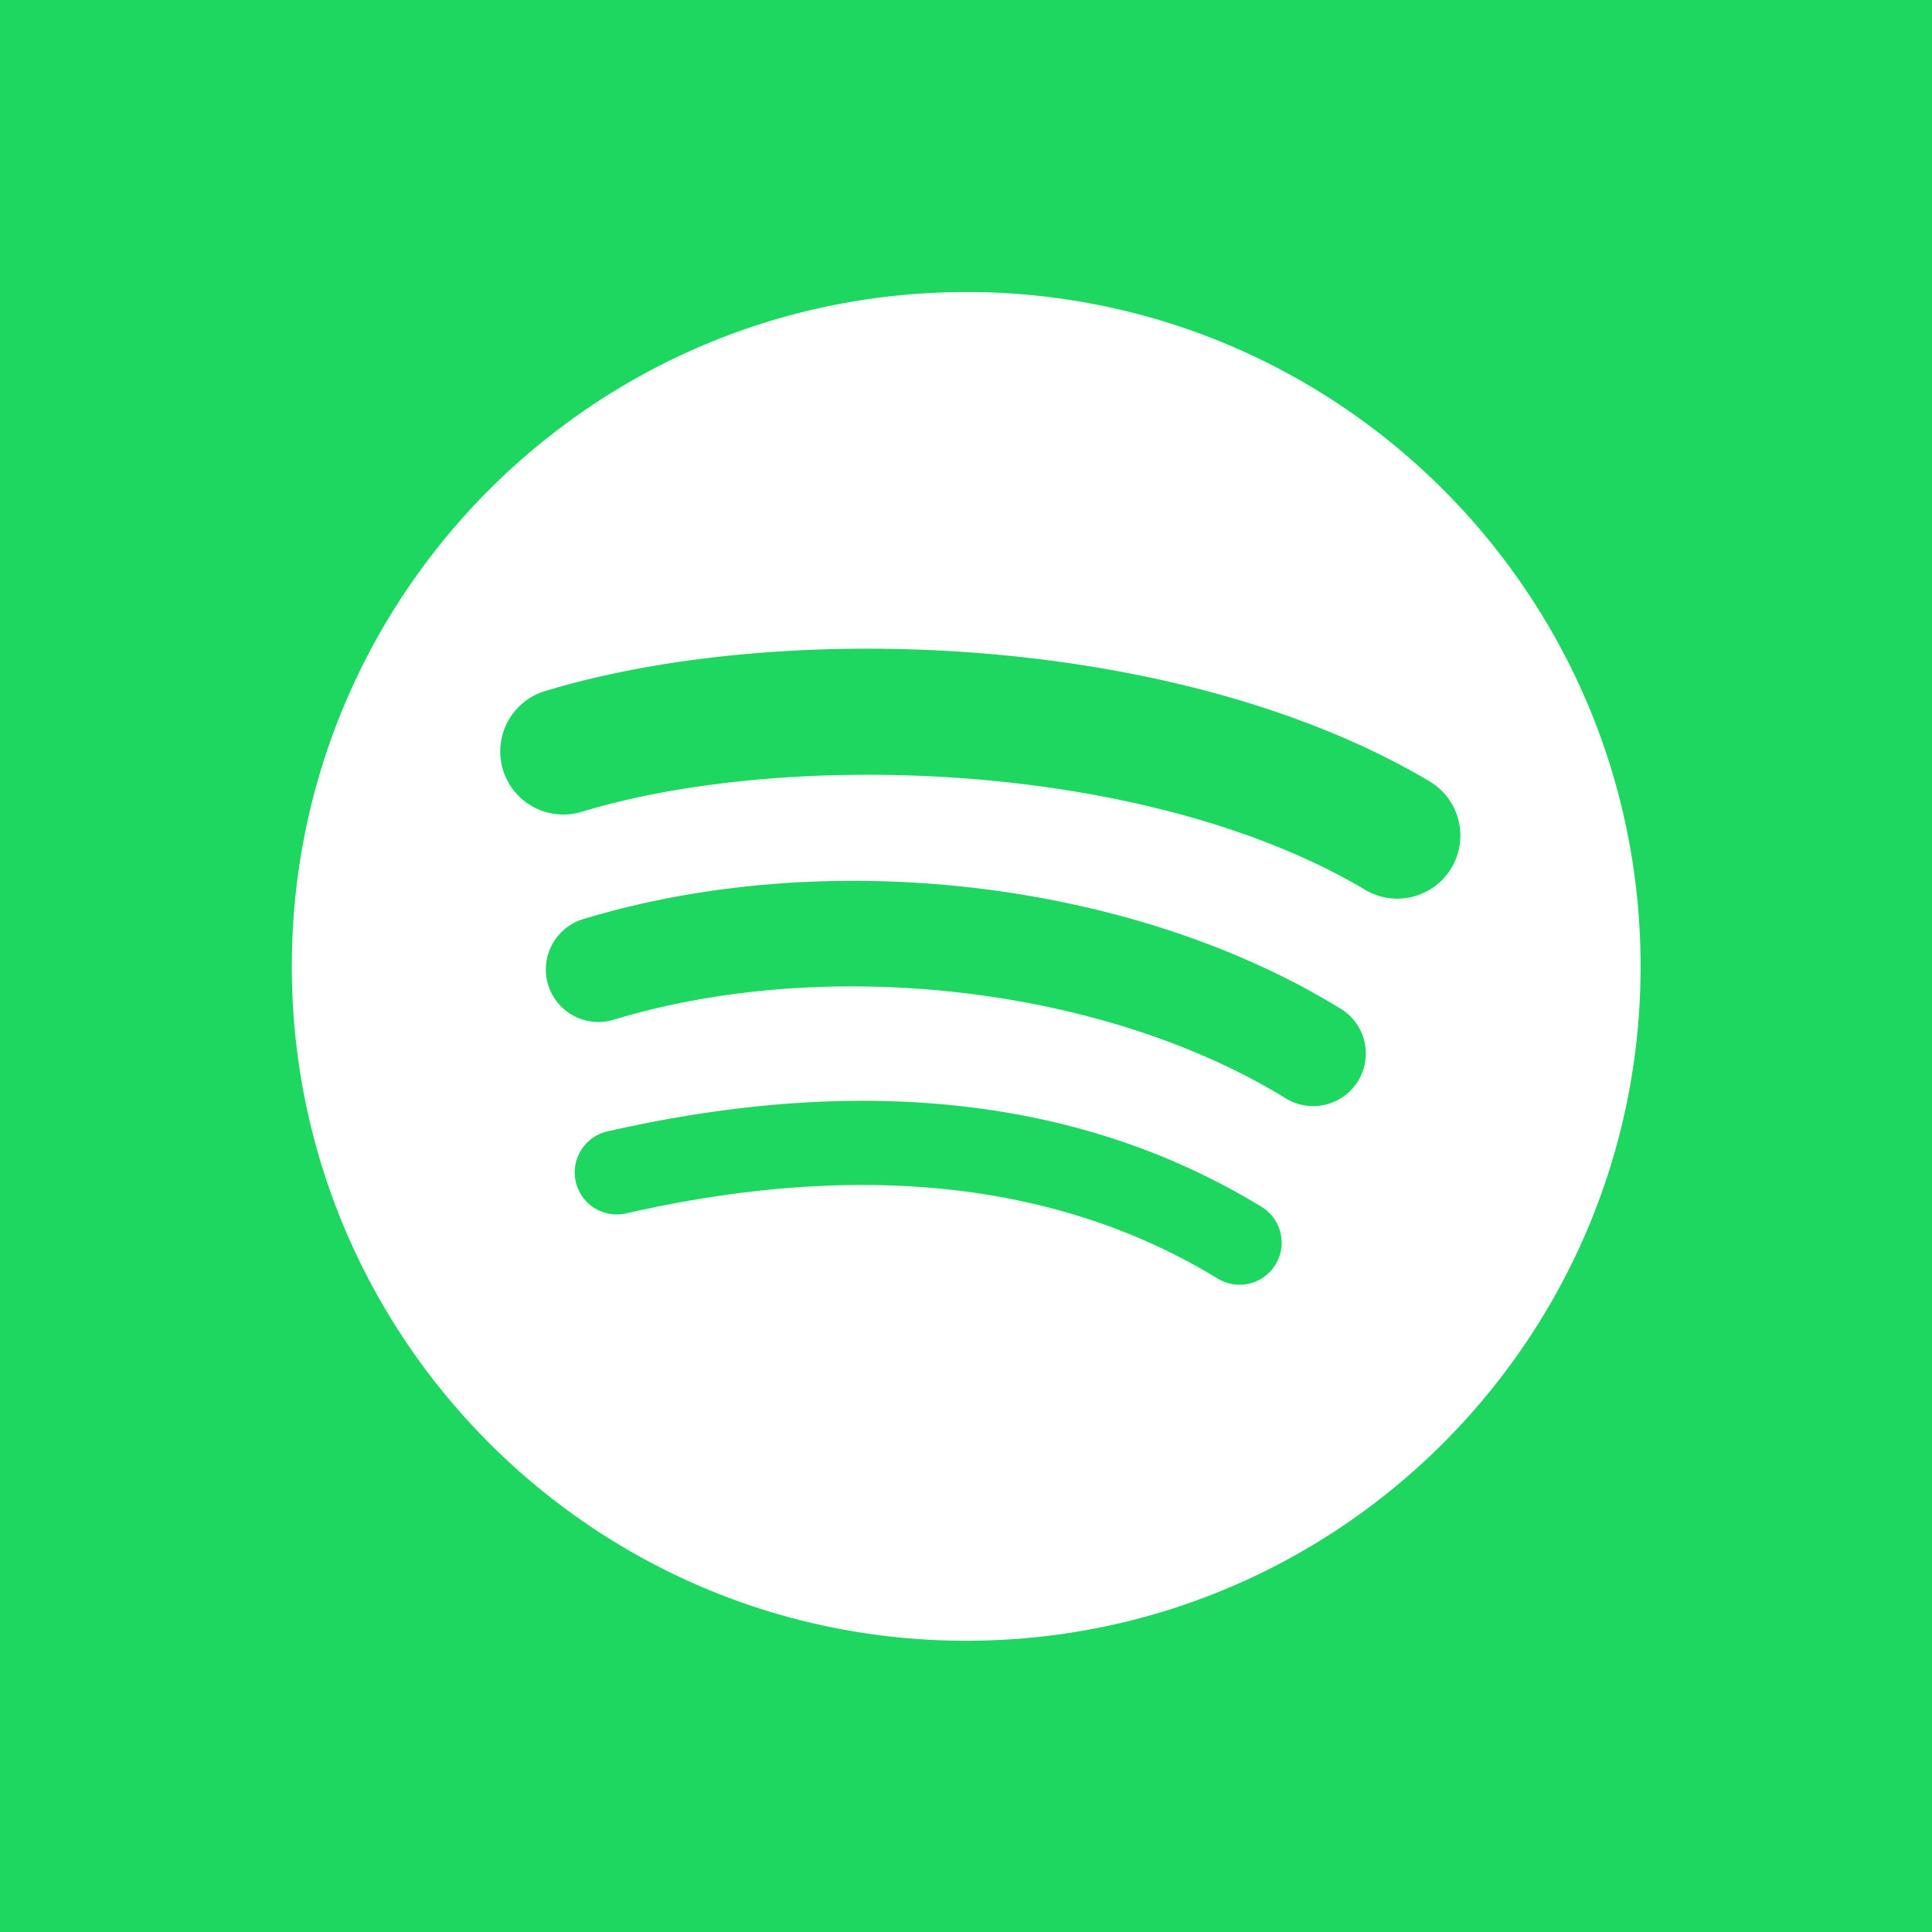 <svg xmlns="http://www.w3.org/2000/svg" width="60" height="60" fill="none"><path fill="#1ED760" d="M0 0h60v60H0z"/><g clip-path="url(#a)"><path fill="#fff" d="M30.007 9.07c-11.567 0-20.944 9.376-20.944 20.942s9.377 20.943 20.944 20.943S50.95 41.58 50.95 30.012c0-11.565-9.375-20.943-20.943-20.943m9.604 30.205c-.375.616-1.18.81-1.796.433-4.917-3.004-11.107-3.684-18.397-2.018a1.306 1.306 0 0 1-.581-2.546c7.978-1.823 14.82-1.038 20.341 2.336.616.377.81 1.18.433 1.795m2.564-5.702a1.633 1.633 0 0 1-2.246.538c-5.63-3.46-14.211-4.462-20.87-2.441a1.635 1.635 0 0 1-2.038-1.088 1.635 1.635 0 0 1 1.09-2.037c7.605-2.308 17.061-1.19 23.526 2.783a1.63 1.63 0 0 1 .538 2.245m.22-5.939c-6.75-4.009-17.887-4.377-24.332-2.421a1.959 1.959 0 1 1-1.137-3.75c7.398-2.245 19.697-1.811 27.468 2.802a1.958 1.958 0 1 1-2 3.37"/></g><defs><clipPath id="a"><path fill="#fff" d="M9 9h42v42H9z"/></clipPath></defs></svg>